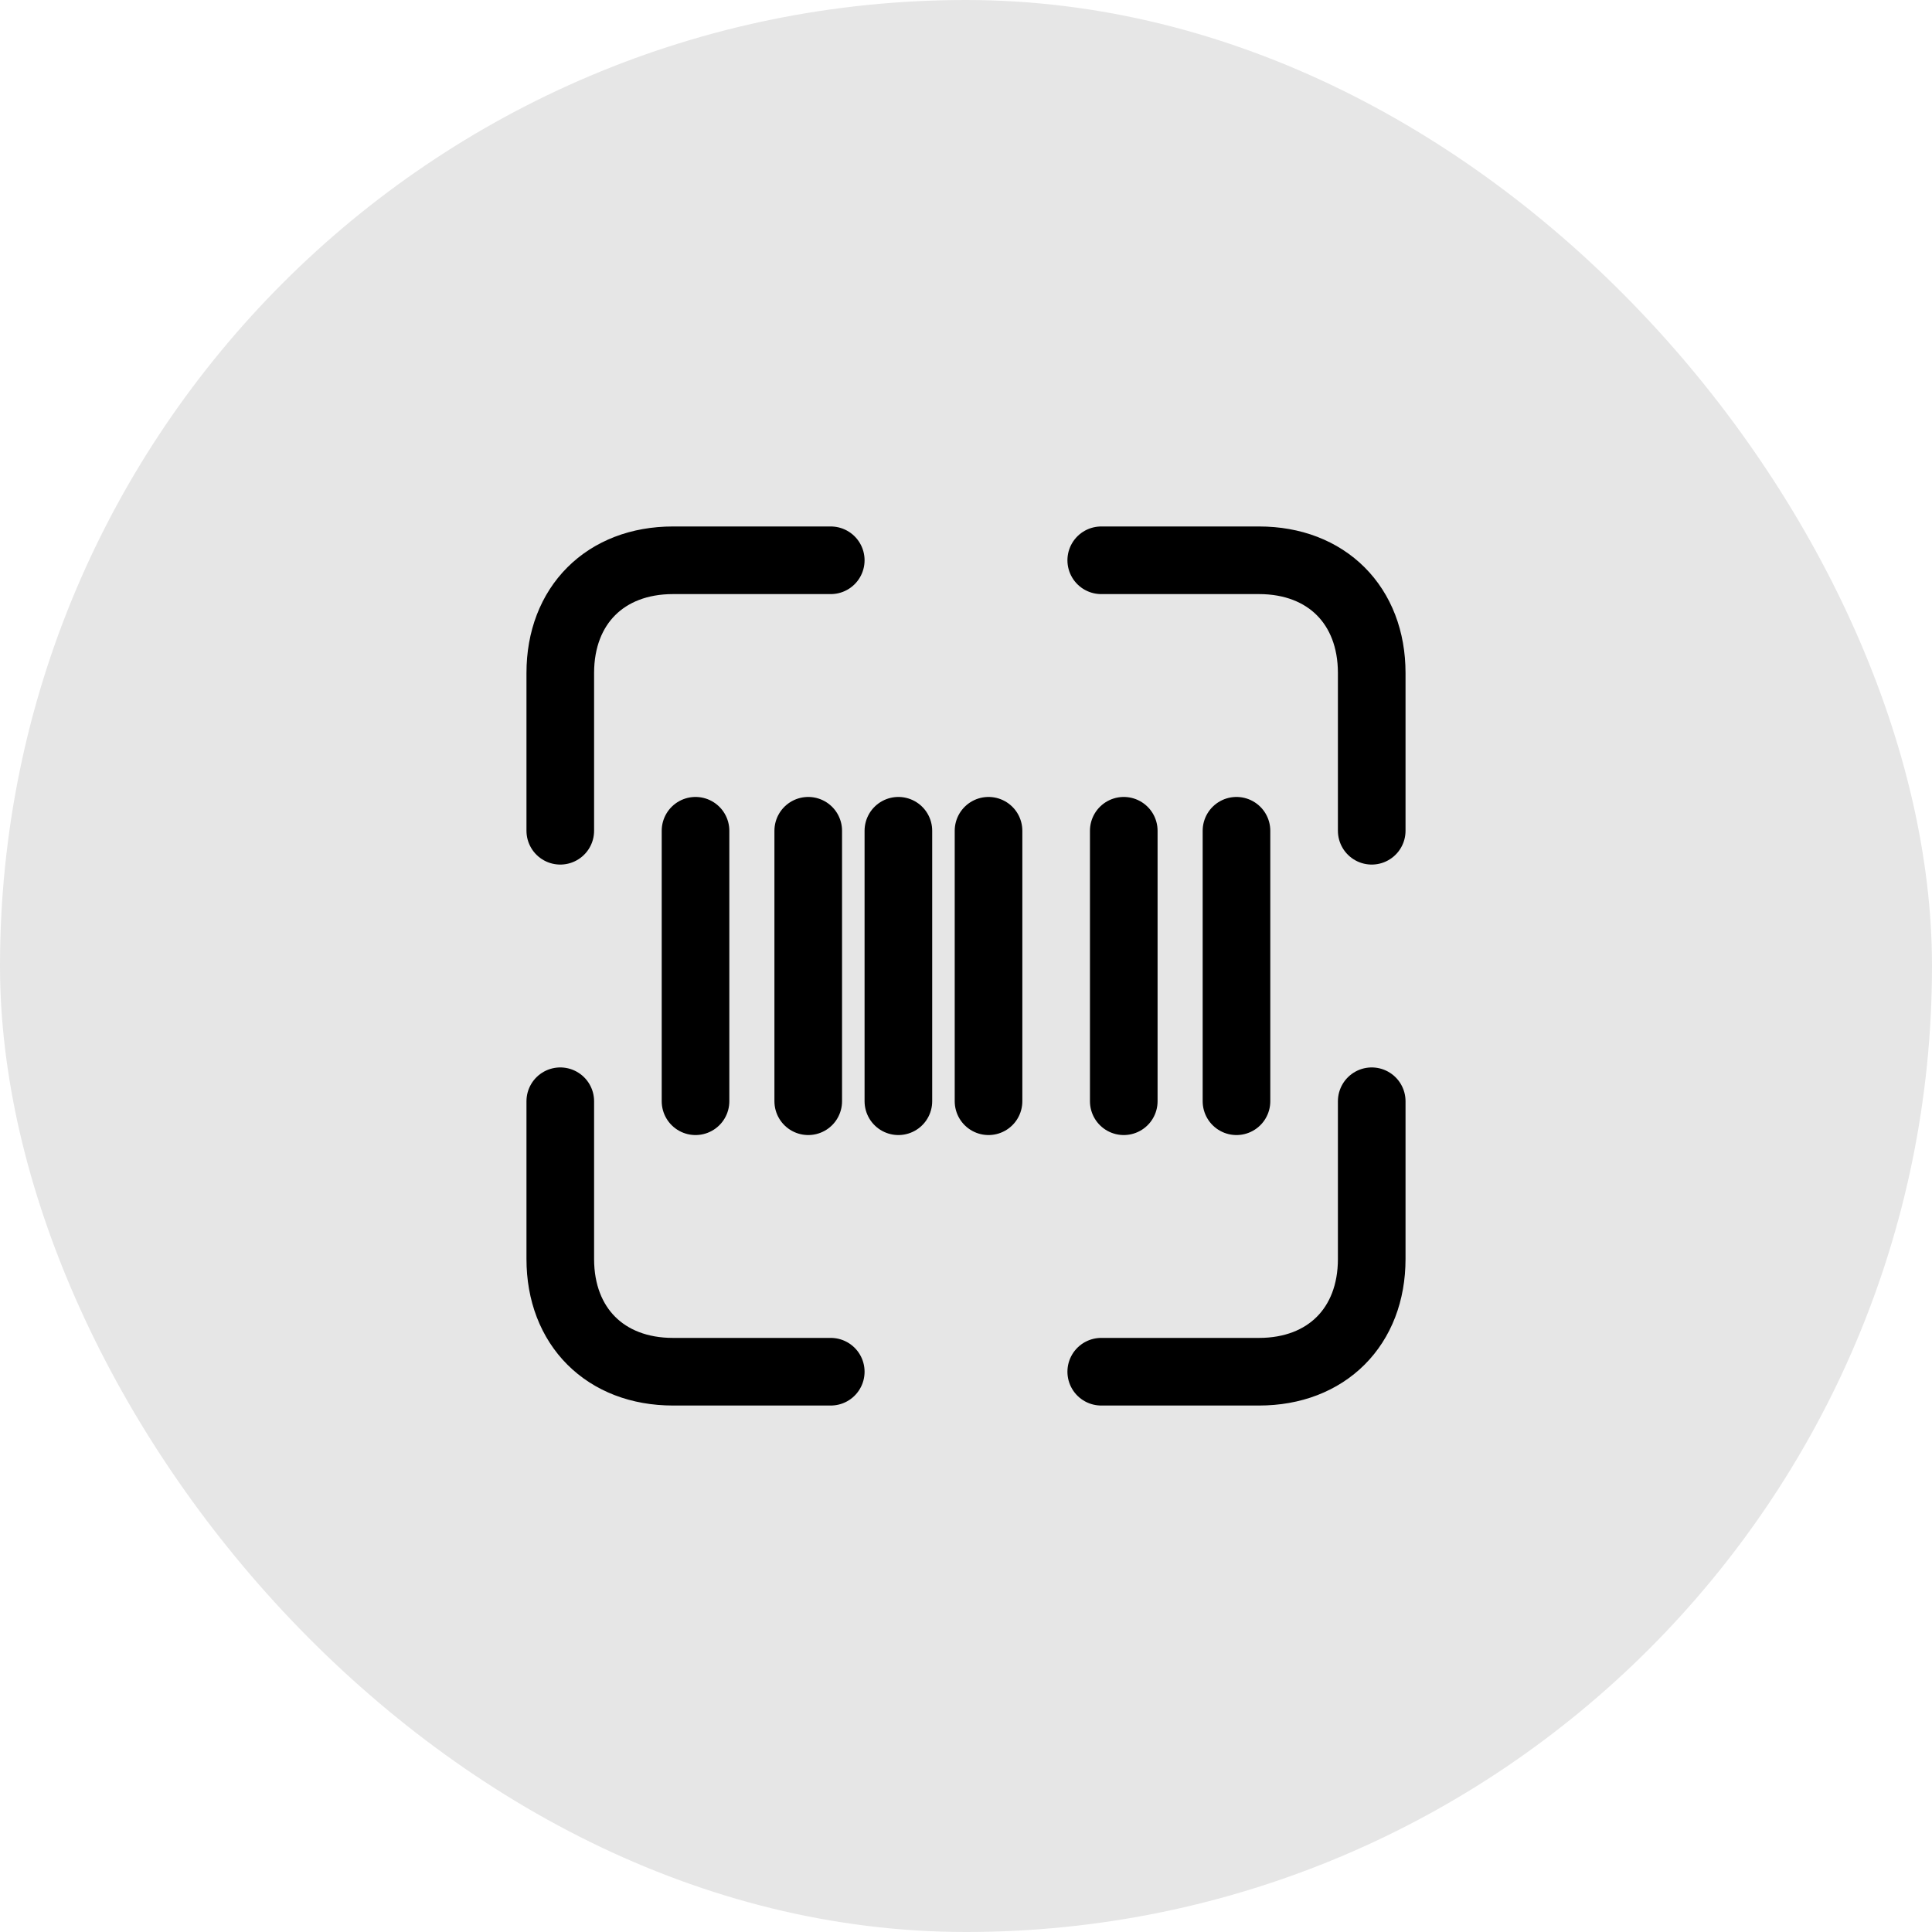 <svg width="50" height="50" viewBox="0 0 50 50" fill="none" xmlns="http://www.w3.org/2000/svg">
<g id="barcode">
<rect width="50" height="50" rx="25" fill="black" fill-opacity="0.1"/>
<g id="barcode_2">
<path id="vector" d="M21.5 14.5C18.522 14.5 17.841 14.5 17.417 14.5C15.667 14.5 14.5 15.667 14.5 17.417C14.5 19.167 14.5 19.556 14.5 21.5M35.5 21.5C35.5 19.556 35.5 19.167 35.5 17.417C35.5 15.667 34.333 14.5 32.583 14.5C30.833 14.5 31.478 14.5 28.5 14.5M28.5 35.5C31.478 35.5 30.833 35.5 32.583 35.5C34.333 35.5 35.5 34.333 35.5 32.583C35.5 30.833 35.5 30.444 35.5 28.5M21.5 35.5C18.522 35.5 17.841 35.5 17.417 35.5C15.667 35.5 14.5 34.333 14.5 32.583C14.5 30.833 14.5 30.444 14.5 28.5M18 21.5V28.5M20.917 21.5V28.5M23.25 21.5V28.5M25.583 21.5V28.5M29.083 21.5V28.5M32 21.5V28.5" stroke="black" stroke-width="1.75" stroke-linecap="round" stroke-linejoin="round"/>
</g>
</g>
</svg>
